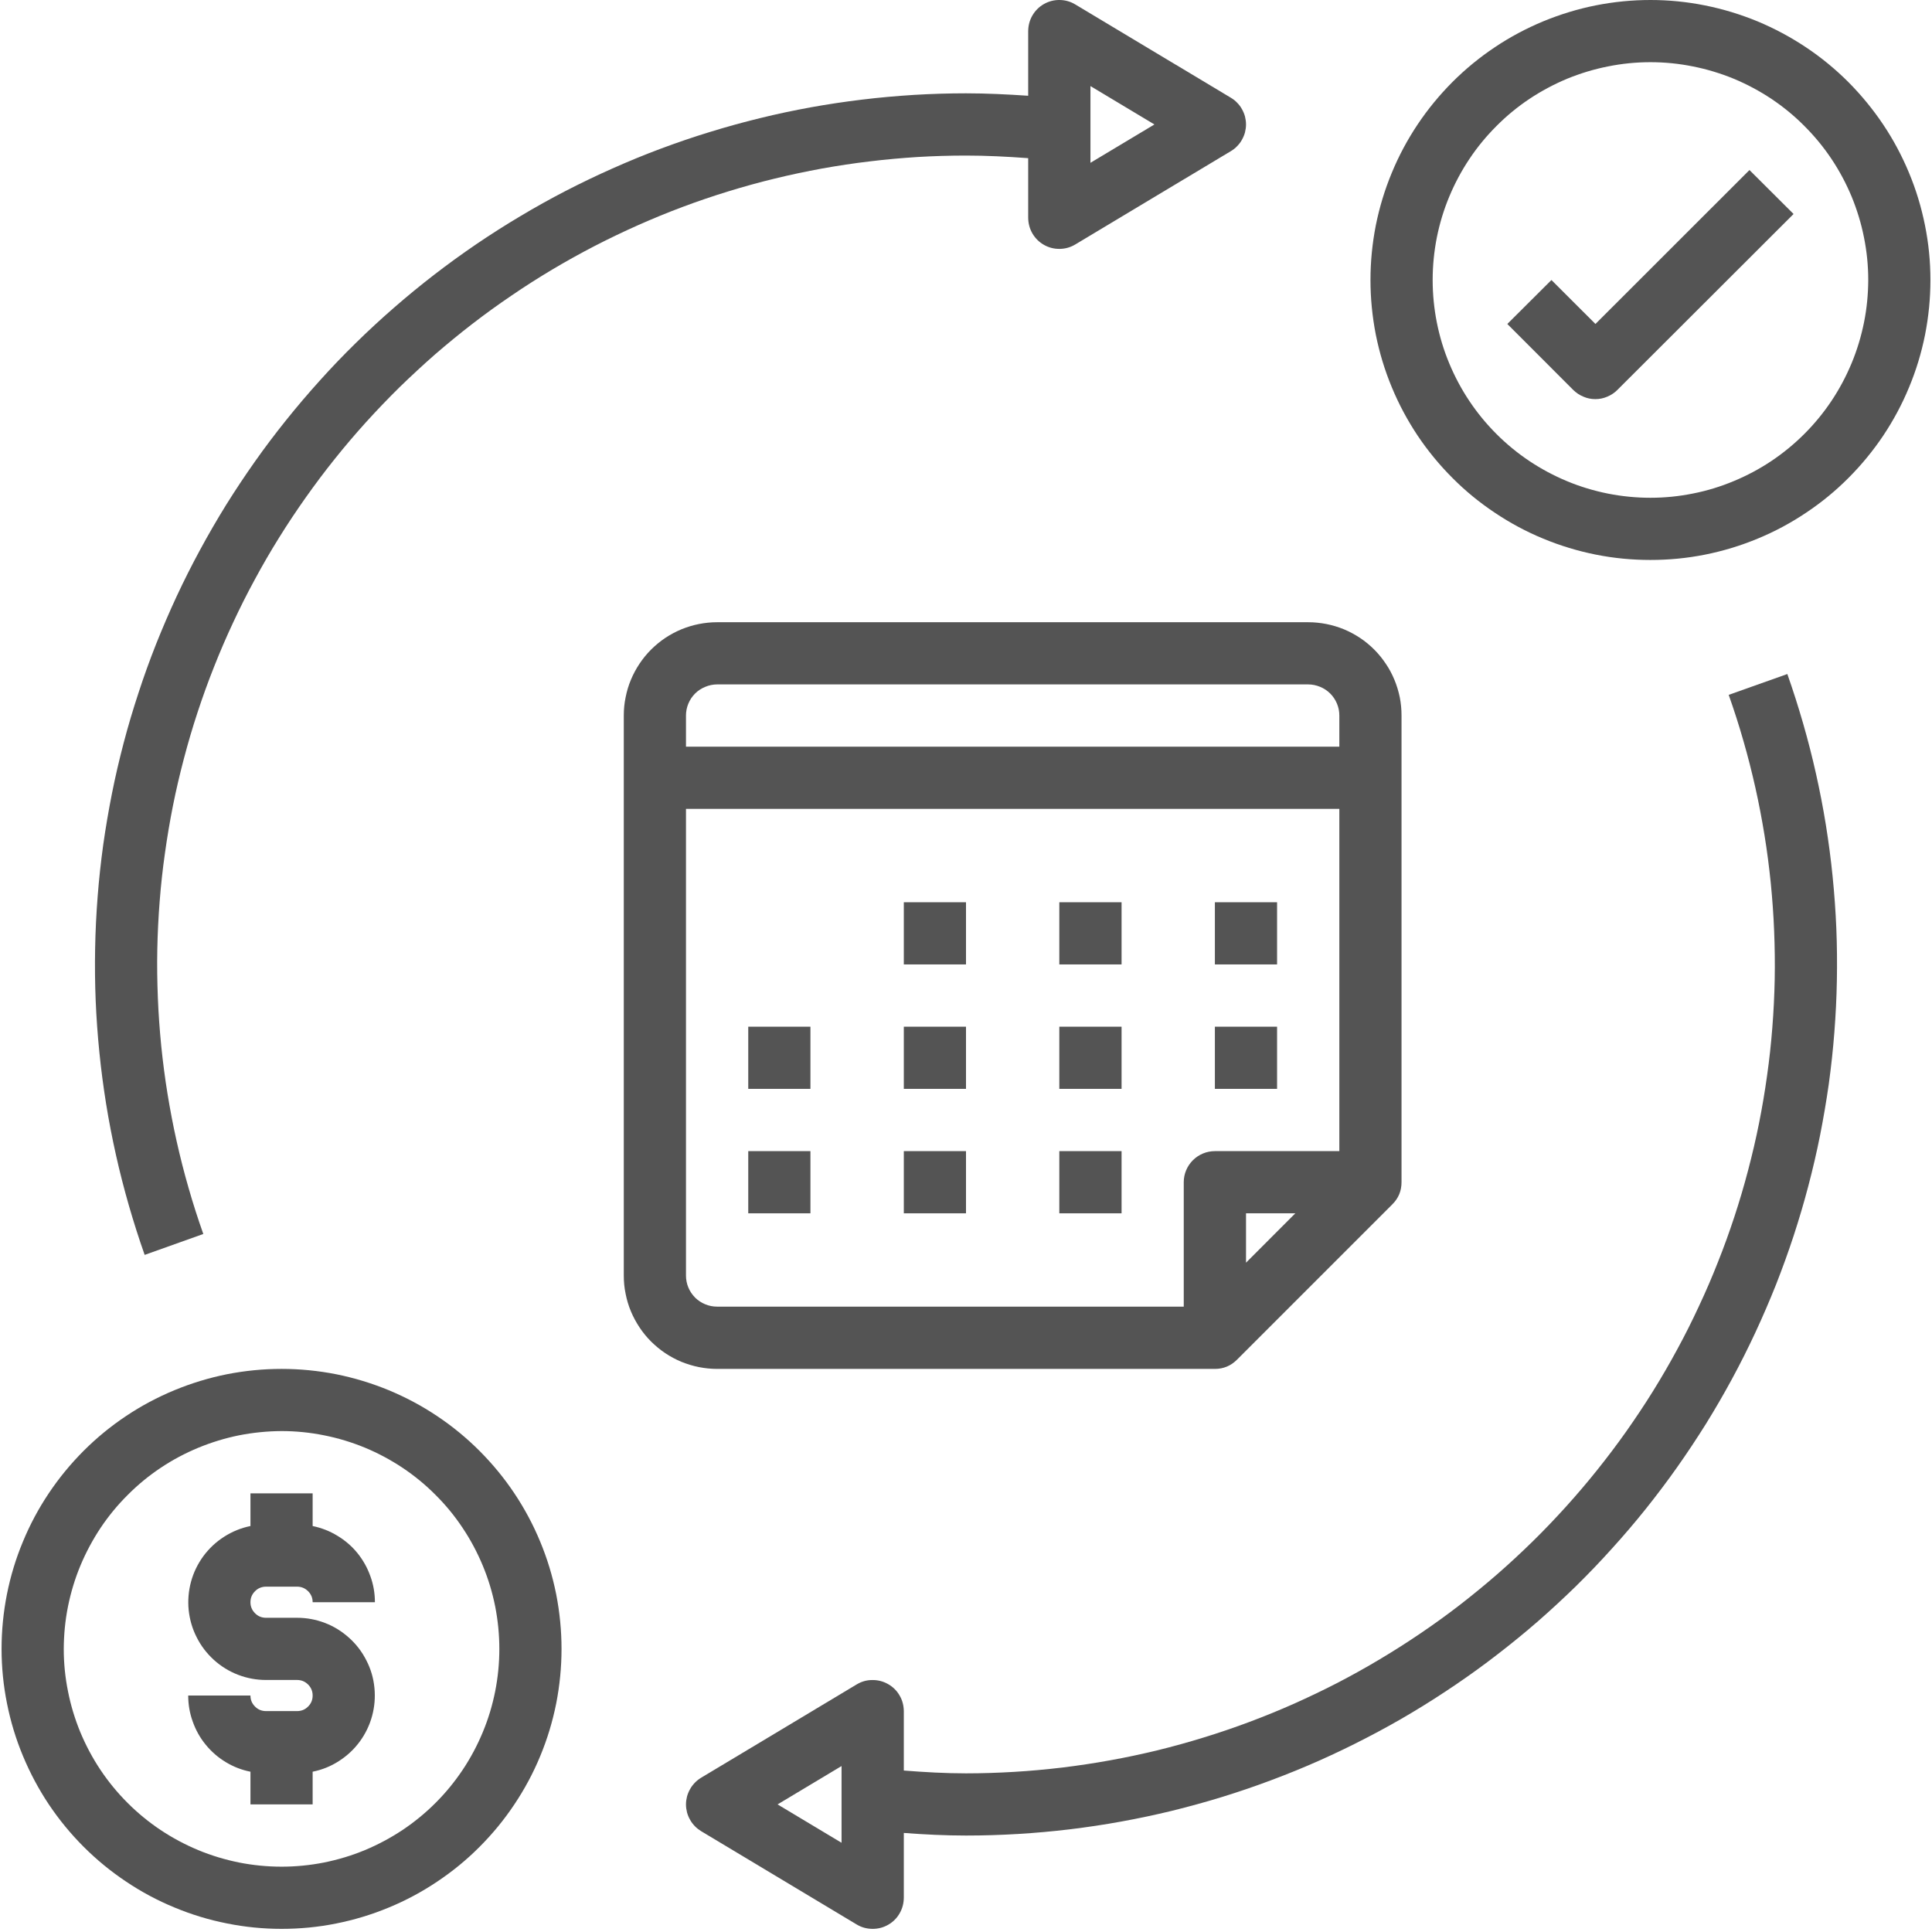 <svg xmlns="http://www.w3.org/2000/svg" xmlns:xlink="http://www.w3.org/1999/xlink" width="128" zoomAndPan="magnify" viewBox="0 0 96 96" height="128" preserveAspectRatio="xMidYMid meet" version="1.2"><g id="669b287c8b"><path style=" stroke:none;fill-rule:nonzero;fill:#545454;fill-opacity:1;" d="M 65.004 30.918 L 35.633 30.918 C 35.328 30.918 35.027 30.949 34.727 31.008 C 34.43 31.066 34.141 31.156 33.859 31.27 C 33.578 31.387 33.309 31.531 33.055 31.699 C 32.805 31.867 32.57 32.062 32.352 32.277 C 32.137 32.492 31.945 32.727 31.777 32.98 C 31.609 33.23 31.465 33.5 31.348 33.781 C 31.23 34.062 31.145 34.352 31.086 34.652 C 31.023 34.949 30.996 35.25 30.996 35.555 L 30.996 63.383 C 30.996 63.688 31.023 63.988 31.086 64.285 C 31.145 64.586 31.23 64.875 31.348 65.156 C 31.465 65.438 31.609 65.703 31.777 65.957 C 31.945 66.211 32.137 66.445 32.352 66.66 C 32.57 66.875 32.805 67.07 33.055 67.238 C 33.309 67.406 33.578 67.551 33.859 67.668 C 34.141 67.781 34.43 67.871 34.727 67.93 C 35.027 67.988 35.328 68.02 35.633 68.02 L 60.367 68.02 C 60.793 68.02 61.16 67.867 61.461 67.566 L 69.191 59.836 C 69.492 59.535 69.641 59.172 69.641 58.742 L 69.641 35.555 C 69.641 35.25 69.613 34.949 69.555 34.652 C 69.492 34.352 69.406 34.062 69.289 33.781 C 69.172 33.5 69.031 33.23 68.859 32.98 C 68.691 32.727 68.5 32.492 68.285 32.277 C 68.07 32.062 67.836 31.867 67.582 31.699 C 67.328 31.531 67.062 31.387 66.781 31.27 C 66.5 31.156 66.207 31.066 65.91 31.008 C 65.609 30.949 65.309 30.918 65.004 30.918 Z M 61.914 62.742 L 61.914 60.289 L 64.363 60.289 Z M 66.551 57.199 L 60.367 57.199 C 60.164 57.199 59.965 57.238 59.777 57.316 C 59.586 57.395 59.418 57.508 59.273 57.652 C 59.129 57.797 59.016 57.965 58.938 58.152 C 58.859 58.34 58.82 58.539 58.82 58.742 L 58.82 64.926 L 35.633 64.926 C 35.43 64.926 35.23 64.887 35.043 64.809 C 34.852 64.73 34.684 64.621 34.539 64.477 C 34.395 64.328 34.281 64.164 34.203 63.973 C 34.125 63.785 34.086 63.586 34.086 63.383 L 34.086 40.191 L 66.551 40.191 Z M 66.551 37.102 L 34.086 37.102 L 34.086 35.555 C 34.086 35.352 34.125 35.152 34.203 34.965 C 34.281 34.773 34.395 34.605 34.539 34.461 C 34.684 34.316 34.852 34.207 35.043 34.129 C 35.23 34.051 35.43 34.008 35.633 34.008 L 65.004 34.008 C 65.211 34.008 65.406 34.051 65.598 34.129 C 65.785 34.207 65.953 34.316 66.098 34.461 C 66.242 34.605 66.355 34.773 66.434 34.965 C 66.512 35.152 66.551 35.352 66.551 35.555 Z M 66.551 37.102 "/><path style=" stroke:none;fill-rule:nonzero;fill:#545454;fill-opacity:1;" d="M 44.91 44.832 L 48 44.832 L 48 47.922 L 44.91 47.922 Z M 44.91 44.832 "/><path style=" stroke:none;fill-rule:nonzero;fill:#545454;fill-opacity:1;" d="M 52.637 44.832 L 55.73 44.832 L 55.73 47.922 L 52.637 47.922 Z M 52.637 44.832 "/><path style=" stroke:none;fill-rule:nonzero;fill:#545454;fill-opacity:1;" d="M 60.367 44.832 L 63.457 44.832 L 63.457 47.922 L 60.367 47.922 Z M 60.367 44.832 "/><path style=" stroke:none;fill-rule:nonzero;fill:#545454;fill-opacity:1;" d="M 44.91 51.016 L 48 51.016 L 48 54.105 L 44.91 54.105 Z M 44.91 51.016 "/><path style=" stroke:none;fill-rule:nonzero;fill:#545454;fill-opacity:1;" d="M 37.18 51.016 L 40.27 51.016 L 40.27 54.105 L 37.18 54.105 Z M 37.18 51.016 "/><path style=" stroke:none;fill-rule:nonzero;fill:#545454;fill-opacity:1;" d="M 52.637 51.016 L 55.73 51.016 L 55.73 54.105 L 52.637 54.105 Z M 52.637 51.016 "/><path style=" stroke:none;fill-rule:nonzero;fill:#545454;fill-opacity:1;" d="M 44.91 57.199 L 48 57.199 L 48 60.289 L 44.91 60.289 Z M 44.91 57.199 "/><path style=" stroke:none;fill-rule:nonzero;fill:#545454;fill-opacity:1;" d="M 37.18 57.199 L 40.27 57.199 L 40.27 60.289 L 37.18 60.289 Z M 37.18 57.199 "/><path style=" stroke:none;fill-rule:nonzero;fill:#545454;fill-opacity:1;" d="M 52.637 57.199 L 55.73 57.199 L 55.73 60.289 L 52.637 60.289 Z M 52.637 57.199 "/><path style=" stroke:none;fill-rule:nonzero;fill:#545454;fill-opacity:1;" d="M 60.367 51.016 L 63.457 51.016 L 63.457 54.105 L 60.367 54.105 Z M 60.367 51.016 "/><path style=" stroke:none;fill-rule:nonzero;fill:#545454;fill-opacity:1;" d="M 82.008 0 C 81.098 0 80.191 0.09 79.297 0.266 C 78.398 0.445 77.531 0.711 76.684 1.059 C 75.84 1.41 75.039 1.836 74.281 2.344 C 73.52 2.852 72.816 3.43 72.172 4.074 C 71.527 4.723 70.949 5.422 70.441 6.184 C 69.934 6.941 69.504 7.746 69.156 8.59 C 68.805 9.434 68.543 10.305 68.363 11.199 C 68.188 12.094 68.098 13 68.098 13.914 C 68.098 14.828 68.188 15.73 68.363 16.629 C 68.543 17.523 68.805 18.395 69.156 19.238 C 69.504 20.082 69.934 20.883 70.441 21.645 C 70.949 22.402 71.527 23.105 72.172 23.75 C 72.816 24.398 73.52 24.973 74.281 25.48 C 75.039 25.988 75.84 26.418 76.684 26.766 C 77.531 27.117 78.398 27.379 79.297 27.559 C 80.191 27.738 81.098 27.824 82.008 27.824 C 82.922 27.824 83.828 27.738 84.723 27.559 C 85.621 27.379 86.488 27.117 87.332 26.766 C 88.18 26.418 88.98 25.988 89.738 25.48 C 90.5 24.973 91.203 24.398 91.848 23.75 C 92.492 23.105 93.07 22.402 93.578 21.645 C 94.086 20.883 94.516 20.082 94.863 19.238 C 95.215 18.395 95.477 17.523 95.656 16.629 C 95.832 15.73 95.922 14.828 95.922 13.914 C 95.922 13 95.832 12.094 95.652 11.199 C 95.473 10.305 95.211 9.434 94.859 8.59 C 94.508 7.746 94.082 6.945 93.574 6.188 C 93.066 5.43 92.488 4.727 91.844 4.078 C 91.199 3.434 90.496 2.855 89.734 2.348 C 88.977 1.844 88.176 1.414 87.332 1.062 C 86.488 0.715 85.617 0.449 84.723 0.27 C 83.828 0.09 82.922 0 82.008 0 Z M 82.008 24.734 C 81.301 24.734 80.594 24.664 79.898 24.527 C 79.203 24.387 78.523 24.184 77.867 23.91 C 77.211 23.637 76.59 23.305 75.996 22.91 C 75.406 22.516 74.859 22.066 74.359 21.566 C 73.855 21.062 73.406 20.516 73.012 19.926 C 72.617 19.336 72.285 18.711 72.012 18.055 C 71.738 17.398 71.535 16.723 71.395 16.023 C 71.258 15.328 71.188 14.625 71.188 13.914 C 71.188 13.203 71.258 12.5 71.395 11.801 C 71.535 11.105 71.738 10.43 72.012 9.773 C 72.285 9.117 72.617 8.492 73.012 7.902 C 73.406 7.309 73.855 6.766 74.359 6.262 C 74.859 5.758 75.406 5.309 75.996 4.914 C 76.59 4.52 77.211 4.188 77.867 3.914 C 78.523 3.645 79.203 3.438 79.898 3.301 C 80.594 3.16 81.301 3.09 82.008 3.09 C 82.719 3.09 83.426 3.16 84.121 3.301 C 84.816 3.438 85.496 3.645 86.152 3.914 C 86.809 4.188 87.43 4.52 88.023 4.914 C 88.613 5.309 89.16 5.758 89.66 6.262 C 90.164 6.766 90.613 7.309 91.008 7.902 C 91.402 8.492 91.734 9.117 92.008 9.773 C 92.277 10.43 92.484 11.105 92.621 11.801 C 92.762 12.5 92.832 13.203 92.832 13.914 C 92.828 14.625 92.762 15.328 92.621 16.023 C 92.48 16.719 92.277 17.395 92.004 18.051 C 91.73 18.707 91.398 19.332 91.004 19.922 C 90.609 20.512 90.16 21.059 89.656 21.562 C 89.156 22.062 88.609 22.512 88.02 22.906 C 87.43 23.301 86.805 23.633 86.148 23.906 C 85.492 24.18 84.816 24.387 84.121 24.523 C 83.422 24.664 82.719 24.734 82.008 24.734 Z M 82.008 24.734 "/><path style=" stroke:none;fill-rule:nonzero;fill:#545454;fill-opacity:1;" d="M 13.992 95.844 C 14.902 95.844 15.809 95.758 16.703 95.578 C 17.602 95.398 18.469 95.137 19.316 94.785 C 20.16 94.438 20.961 94.008 21.719 93.5 C 22.48 92.992 23.184 92.418 23.828 91.77 C 24.473 91.125 25.051 90.422 25.559 89.66 C 26.066 88.902 26.496 88.102 26.844 87.258 C 27.195 86.414 27.457 85.543 27.637 84.648 C 27.812 83.75 27.902 82.848 27.902 81.934 C 27.902 81.02 27.812 80.113 27.637 79.219 C 27.457 78.32 27.195 77.453 26.844 76.609 C 26.496 75.766 26.066 74.961 25.559 74.203 C 25.051 73.441 24.473 72.742 23.828 72.094 C 23.184 71.449 22.48 70.871 21.719 70.363 C 20.961 69.855 20.16 69.43 19.316 69.078 C 18.469 68.73 17.602 68.465 16.703 68.285 C 15.809 68.109 14.902 68.02 13.992 68.02 C 13.078 68.02 12.172 68.109 11.277 68.285 C 10.379 68.465 9.512 68.73 8.668 69.078 C 7.82 69.43 7.02 69.855 6.262 70.363 C 5.5 70.871 4.797 71.449 4.152 72.094 C 3.508 72.742 2.93 73.441 2.422 74.203 C 1.914 74.961 1.484 75.766 1.137 76.609 C 0.785 77.453 0.523 78.32 0.344 79.219 C 0.168 80.113 0.078 81.02 0.078 81.934 C 0.078 82.844 0.168 83.75 0.348 84.645 C 0.527 85.543 0.789 86.41 1.141 87.254 C 1.492 88.098 1.918 88.898 2.426 89.66 C 2.934 90.418 3.512 91.121 4.156 91.766 C 4.801 92.41 5.504 92.988 6.266 93.496 C 7.023 94.004 7.824 94.434 8.668 94.781 C 9.512 95.133 10.383 95.398 11.277 95.574 C 12.172 95.754 13.078 95.844 13.992 95.844 Z M 13.992 71.109 C 14.699 71.109 15.406 71.18 16.102 71.32 C 16.797 71.457 17.477 71.664 18.133 71.934 C 18.789 72.207 19.41 72.539 20.004 72.934 C 20.594 73.328 21.141 73.777 21.641 74.281 C 22.145 74.781 22.594 75.328 22.988 75.922 C 23.383 76.512 23.715 77.137 23.988 77.793 C 24.262 78.449 24.465 79.125 24.605 79.82 C 24.742 80.52 24.812 81.223 24.812 81.934 C 24.812 82.645 24.742 83.348 24.605 84.043 C 24.465 84.742 24.262 85.418 23.988 86.074 C 23.715 86.73 23.383 87.355 22.988 87.945 C 22.594 88.535 22.145 89.082 21.641 89.586 C 21.141 90.086 20.594 90.535 20.004 90.93 C 19.41 91.324 18.789 91.656 18.133 91.93 C 17.477 92.203 16.797 92.406 16.102 92.547 C 15.406 92.684 14.699 92.754 13.992 92.754 C 13.281 92.754 12.574 92.684 11.879 92.547 C 11.184 92.406 10.504 92.203 9.848 91.93 C 9.191 91.656 8.57 91.324 7.977 90.93 C 7.387 90.535 6.84 90.086 6.34 89.586 C 5.836 89.082 5.387 88.535 4.992 87.945 C 4.598 87.355 4.266 86.73 3.992 86.074 C 3.723 85.418 3.516 84.742 3.379 84.043 C 3.238 83.348 3.168 82.645 3.168 81.934 C 3.172 81.223 3.238 80.52 3.379 79.82 C 3.52 79.125 3.723 78.449 3.996 77.793 C 4.27 77.137 4.602 76.516 4.996 75.922 C 5.391 75.332 5.84 74.785 6.344 74.285 C 6.844 73.781 7.391 73.332 7.98 72.938 C 8.57 72.543 9.195 72.211 9.852 71.938 C 10.508 71.668 11.184 71.461 11.879 71.32 C 12.578 71.184 13.281 71.113 13.992 71.109 Z M 13.992 71.109 "/><path style=" stroke:none;fill-rule:nonzero;fill:#545454;fill-opacity:1;" d="M 79.277 16.098 L 77.09 13.914 L 74.898 16.098 L 78.176 19.379 C 78.324 19.523 78.488 19.633 78.68 19.711 C 78.867 19.793 79.066 19.832 79.27 19.832 C 79.477 19.832 79.672 19.793 79.863 19.711 C 80.051 19.633 80.219 19.523 80.363 19.379 L 89.121 10.633 L 86.93 8.449 Z M 79.277 16.098 "/><path style=" stroke:none;fill-rule:nonzero;fill:#545454;fill-opacity:1;" d="M 14.762 85.023 L 13.219 85.023 C 13.004 85.023 12.82 84.949 12.672 84.797 C 12.52 84.648 12.445 84.465 12.445 84.25 L 9.352 84.25 C 9.352 84.695 9.426 85.129 9.578 85.547 C 9.727 85.969 9.941 86.352 10.223 86.695 C 10.504 87.039 10.836 87.328 11.219 87.559 C 11.598 87.789 12.008 87.949 12.445 88.035 L 12.445 89.66 L 15.535 89.66 L 15.535 88.035 C 16.004 87.941 16.441 87.766 16.844 87.504 C 17.246 87.246 17.59 86.926 17.875 86.539 C 18.156 86.156 18.363 85.73 18.488 85.27 C 18.613 84.809 18.652 84.34 18.605 83.863 C 18.559 83.387 18.426 82.934 18.207 82.508 C 17.992 82.082 17.707 81.707 17.352 81.387 C 16.996 81.066 16.598 80.816 16.152 80.645 C 15.703 80.473 15.242 80.387 14.762 80.387 L 13.219 80.387 C 13.004 80.387 12.82 80.312 12.672 80.16 C 12.52 80.008 12.445 79.828 12.445 79.613 C 12.445 79.398 12.52 79.219 12.672 79.066 C 12.82 78.918 13.004 78.84 13.219 78.84 L 14.762 78.84 C 14.977 78.84 15.16 78.918 15.309 79.066 C 15.461 79.219 15.535 79.398 15.535 79.613 L 18.629 79.613 C 18.629 79.168 18.555 78.734 18.402 78.316 C 18.254 77.898 18.039 77.516 17.758 77.168 C 17.477 76.824 17.145 76.539 16.762 76.309 C 16.383 76.078 15.973 75.918 15.535 75.828 L 15.535 74.203 L 12.445 74.203 L 12.445 75.828 C 11.977 75.922 11.539 76.102 11.137 76.359 C 10.734 76.617 10.391 76.938 10.105 77.324 C 9.824 77.711 9.617 78.133 9.492 78.594 C 9.367 79.059 9.328 79.527 9.375 80.004 C 9.426 80.477 9.555 80.93 9.773 81.355 C 9.988 81.785 10.273 82.156 10.629 82.48 C 10.984 82.801 11.383 83.047 11.828 83.219 C 12.277 83.391 12.738 83.477 13.219 83.477 L 14.762 83.477 C 14.977 83.477 15.16 83.555 15.309 83.703 C 15.461 83.855 15.535 84.039 15.535 84.25 C 15.535 84.465 15.461 84.648 15.309 84.797 C 15.16 84.949 14.977 85.023 14.762 85.023 Z M 14.762 85.023 "/><path style=" stroke:none;fill-rule:nonzero;fill:#545454;fill-opacity:1;" d="M 48 88.117 C 46.988 88.117 45.949 88.059 44.91 87.977 L 44.91 85.023 C 44.906 84.746 44.84 84.484 44.699 84.246 C 44.559 84.004 44.367 83.816 44.125 83.68 C 43.883 83.543 43.621 83.477 43.344 83.48 C 43.062 83.48 42.805 83.555 42.566 83.699 L 34.836 88.336 C 34.723 88.406 34.617 88.488 34.527 88.582 C 34.434 88.68 34.352 88.785 34.289 88.902 C 34.223 89.016 34.172 89.141 34.137 89.27 C 34.105 89.398 34.086 89.527 34.086 89.66 C 34.086 89.797 34.105 89.926 34.137 90.055 C 34.172 90.184 34.223 90.309 34.289 90.422 C 34.352 90.539 34.434 90.645 34.527 90.742 C 34.617 90.836 34.723 90.918 34.836 90.988 L 42.566 95.625 C 42.805 95.77 43.062 95.84 43.344 95.844 C 43.621 95.848 43.883 95.781 44.125 95.645 C 44.367 95.508 44.559 95.32 44.699 95.078 C 44.84 94.836 44.906 94.578 44.91 94.301 L 44.91 91.078 C 45.949 91.156 46.984 91.207 48 91.207 C 48.863 91.207 49.723 91.18 50.582 91.129 C 51.441 91.078 52.301 91 53.156 90.898 C 54.012 90.793 54.863 90.668 55.711 90.512 C 56.559 90.359 57.402 90.18 58.238 89.977 C 59.074 89.77 59.906 89.543 60.73 89.289 C 61.551 89.035 62.367 88.758 63.176 88.453 C 63.98 88.152 64.777 87.828 65.566 87.477 C 66.352 87.125 67.129 86.754 67.895 86.355 C 68.66 85.961 69.414 85.543 70.152 85.102 C 70.895 84.66 71.617 84.195 72.332 83.711 C 73.043 83.227 73.742 82.723 74.422 82.195 C 75.105 81.668 75.773 81.125 76.422 80.559 C 77.07 79.992 77.703 79.406 78.32 78.805 C 78.934 78.199 79.531 77.578 80.105 76.938 C 80.684 76.301 81.242 75.645 81.781 74.973 C 82.32 74.297 82.84 73.609 83.336 72.906 C 83.832 72.203 84.309 71.484 84.766 70.754 C 85.219 70.023 85.652 69.277 86.062 68.52 C 86.473 67.762 86.859 66.992 87.223 66.211 C 87.586 65.43 87.926 64.641 88.246 63.84 C 88.562 63.035 88.855 62.227 89.125 61.406 C 89.391 60.59 89.637 59.762 89.855 58.93 C 90.074 58.098 90.27 57.258 90.438 56.414 C 90.605 55.566 90.75 54.719 90.871 53.867 C 90.988 53.012 91.082 52.156 91.148 51.297 C 91.215 50.438 91.258 49.578 91.273 48.715 C 91.289 47.855 91.281 46.992 91.246 46.133 C 91.211 45.273 91.148 44.414 91.062 43.555 C 90.977 42.699 90.863 41.844 90.727 40.992 C 90.59 40.145 90.426 39.297 90.238 38.457 C 90.051 37.617 89.836 36.781 89.598 35.953 C 89.359 35.125 89.098 34.305 88.812 33.492 L 85.898 34.527 C 86.164 35.281 86.41 36.043 86.629 36.812 C 86.852 37.582 87.047 38.355 87.223 39.137 C 87.398 39.918 87.547 40.703 87.676 41.492 C 87.805 42.281 87.906 43.074 87.988 43.871 C 88.066 44.668 88.125 45.465 88.156 46.266 C 88.188 47.062 88.199 47.863 88.184 48.664 C 88.168 49.465 88.129 50.262 88.066 51.059 C 88.004 51.859 87.918 52.652 87.805 53.445 C 87.695 54.238 87.562 55.027 87.406 55.809 C 87.25 56.594 87.066 57.375 86.863 58.148 C 86.66 58.922 86.434 59.688 86.184 60.449 C 85.934 61.207 85.664 61.961 85.367 62.703 C 85.074 63.449 84.758 64.184 84.418 64.906 C 84.082 65.633 83.723 66.348 83.34 67.051 C 82.961 67.754 82.559 68.445 82.137 69.125 C 81.715 69.805 81.27 70.469 80.809 71.125 C 80.348 71.777 79.867 72.414 79.367 73.039 C 78.867 73.664 78.348 74.273 77.812 74.867 C 77.273 75.461 76.723 76.039 76.152 76.598 C 75.578 77.16 74.992 77.703 74.391 78.227 C 73.785 78.754 73.168 79.258 72.535 79.75 C 71.902 80.238 71.254 80.707 70.59 81.156 C 69.93 81.605 69.254 82.035 68.566 82.445 C 67.883 82.855 67.184 83.242 66.473 83.613 C 65.762 83.98 65.039 84.324 64.309 84.652 C 63.578 84.977 62.84 85.277 62.09 85.559 C 61.34 85.84 60.582 86.098 59.82 86.332 C 59.055 86.57 58.285 86.781 57.508 86.973 C 56.73 87.16 55.945 87.328 55.16 87.469 C 54.371 87.613 53.582 87.73 52.789 87.828 C 51.992 87.922 51.195 87.996 50.398 88.043 C 49.598 88.09 48.801 88.117 48 88.117 Z M 41.816 91.566 L 38.637 89.66 L 41.816 87.754 Z M 41.816 91.566 "/><path style=" stroke:none;fill-rule:nonzero;fill:#545454;fill-opacity:1;" d="M 48 7.73 C 49.004 7.73 50.035 7.781 51.09 7.859 L 51.09 10.82 C 51.094 11.102 51.16 11.359 51.301 11.602 C 51.441 11.84 51.633 12.031 51.875 12.168 C 52.117 12.305 52.379 12.371 52.656 12.367 C 52.938 12.363 53.195 12.289 53.434 12.145 L 61.164 7.508 C 61.277 7.441 61.383 7.359 61.473 7.262 C 61.566 7.168 61.648 7.062 61.711 6.945 C 61.777 6.828 61.828 6.707 61.863 6.578 C 61.895 6.449 61.914 6.316 61.914 6.184 C 61.914 6.051 61.895 5.918 61.863 5.789 C 61.828 5.66 61.777 5.539 61.711 5.422 C 61.648 5.305 61.566 5.199 61.473 5.105 C 61.383 5.008 61.277 4.926 61.164 4.859 L 53.434 0.223 C 53.195 0.078 52.938 0.004 52.656 0 C 52.379 -0.004 52.117 0.062 51.875 0.199 C 51.633 0.336 51.441 0.527 51.301 0.766 C 51.16 1.008 51.094 1.266 51.09 1.547 L 51.09 4.758 C 50.043 4.688 49.012 4.637 48 4.637 C 47.137 4.637 46.277 4.664 45.418 4.715 C 44.559 4.77 43.699 4.844 42.844 4.949 C 41.988 5.051 41.137 5.18 40.289 5.332 C 39.441 5.488 38.598 5.664 37.762 5.871 C 36.926 6.074 36.094 6.305 35.27 6.559 C 34.449 6.809 33.633 7.09 32.824 7.391 C 32.02 7.691 31.223 8.02 30.434 8.371 C 29.648 8.719 28.871 9.094 28.105 9.488 C 27.34 9.883 26.586 10.305 25.848 10.746 C 25.105 11.188 24.383 11.648 23.668 12.133 C 22.957 12.617 22.258 13.125 21.578 13.648 C 20.895 14.176 20.227 14.723 19.578 15.289 C 18.93 15.852 18.297 16.438 17.68 17.043 C 17.066 17.645 16.469 18.266 15.895 18.906 C 15.316 19.547 14.758 20.203 14.219 20.875 C 13.68 21.547 13.16 22.234 12.664 22.938 C 12.168 23.641 11.691 24.359 11.234 25.09 C 10.781 25.824 10.348 26.57 9.938 27.328 C 9.527 28.086 9.141 28.852 8.777 29.633 C 8.414 30.414 8.074 31.207 7.754 32.008 C 7.438 32.809 7.145 33.617 6.879 34.438 C 6.609 35.258 6.363 36.082 6.145 36.914 C 5.926 37.75 5.73 38.586 5.562 39.434 C 5.395 40.277 5.25 41.125 5.129 41.98 C 5.012 42.832 4.918 43.688 4.852 44.547 C 4.785 45.406 4.742 46.27 4.727 47.129 C 4.711 47.992 4.719 48.852 4.754 49.711 C 4.789 50.574 4.852 51.434 4.938 52.289 C 5.023 53.148 5.137 54 5.273 54.852 C 5.41 55.703 5.574 56.547 5.762 57.391 C 5.949 58.23 6.164 59.066 6.402 59.895 C 6.641 60.723 6.902 61.543 7.188 62.355 L 10.102 61.316 C 9.836 60.562 9.59 59.801 9.371 59.031 C 9.148 58.266 8.953 57.488 8.777 56.707 C 8.602 55.926 8.453 55.141 8.324 54.352 C 8.195 53.562 8.094 52.77 8.012 51.973 C 7.934 51.176 7.875 50.379 7.844 49.582 C 7.812 48.781 7.801 47.98 7.816 47.184 C 7.832 46.383 7.871 45.582 7.934 44.785 C 7.996 43.988 8.082 43.191 8.195 42.402 C 8.305 41.609 8.438 40.82 8.594 40.035 C 8.75 39.25 8.934 38.473 9.137 37.699 C 9.34 36.926 9.566 36.156 9.816 35.398 C 10.066 34.637 10.336 33.887 10.633 33.141 C 10.926 32.398 11.242 31.664 11.582 30.938 C 11.918 30.215 12.277 29.5 12.66 28.797 C 13.039 28.094 13.441 27.398 13.863 26.723 C 14.285 26.043 14.73 25.375 15.191 24.723 C 15.652 24.07 16.133 23.43 16.633 22.805 C 17.133 22.18 17.652 21.57 18.188 20.977 C 18.727 20.383 19.277 19.809 19.848 19.246 C 20.422 18.688 21.008 18.145 21.609 17.617 C 22.215 17.094 22.832 16.586 23.465 16.098 C 24.098 15.609 24.746 15.141 25.41 14.691 C 26.07 14.238 26.746 13.809 27.434 13.398 C 28.117 12.992 28.816 12.602 29.527 12.234 C 30.238 11.867 30.961 11.52 31.691 11.195 C 32.422 10.871 33.16 10.566 33.91 10.285 C 34.66 10.004 35.418 9.746 36.18 9.512 C 36.945 9.277 37.715 9.062 38.492 8.875 C 39.27 8.684 40.055 8.52 40.84 8.375 C 41.629 8.234 42.418 8.113 43.211 8.02 C 44.008 7.922 44.805 7.852 45.602 7.801 C 46.402 7.754 47.199 7.73 48 7.73 Z M 54.184 4.277 L 57.363 6.184 L 54.184 8.09 Z M 54.184 4.277 "/></g></svg>
